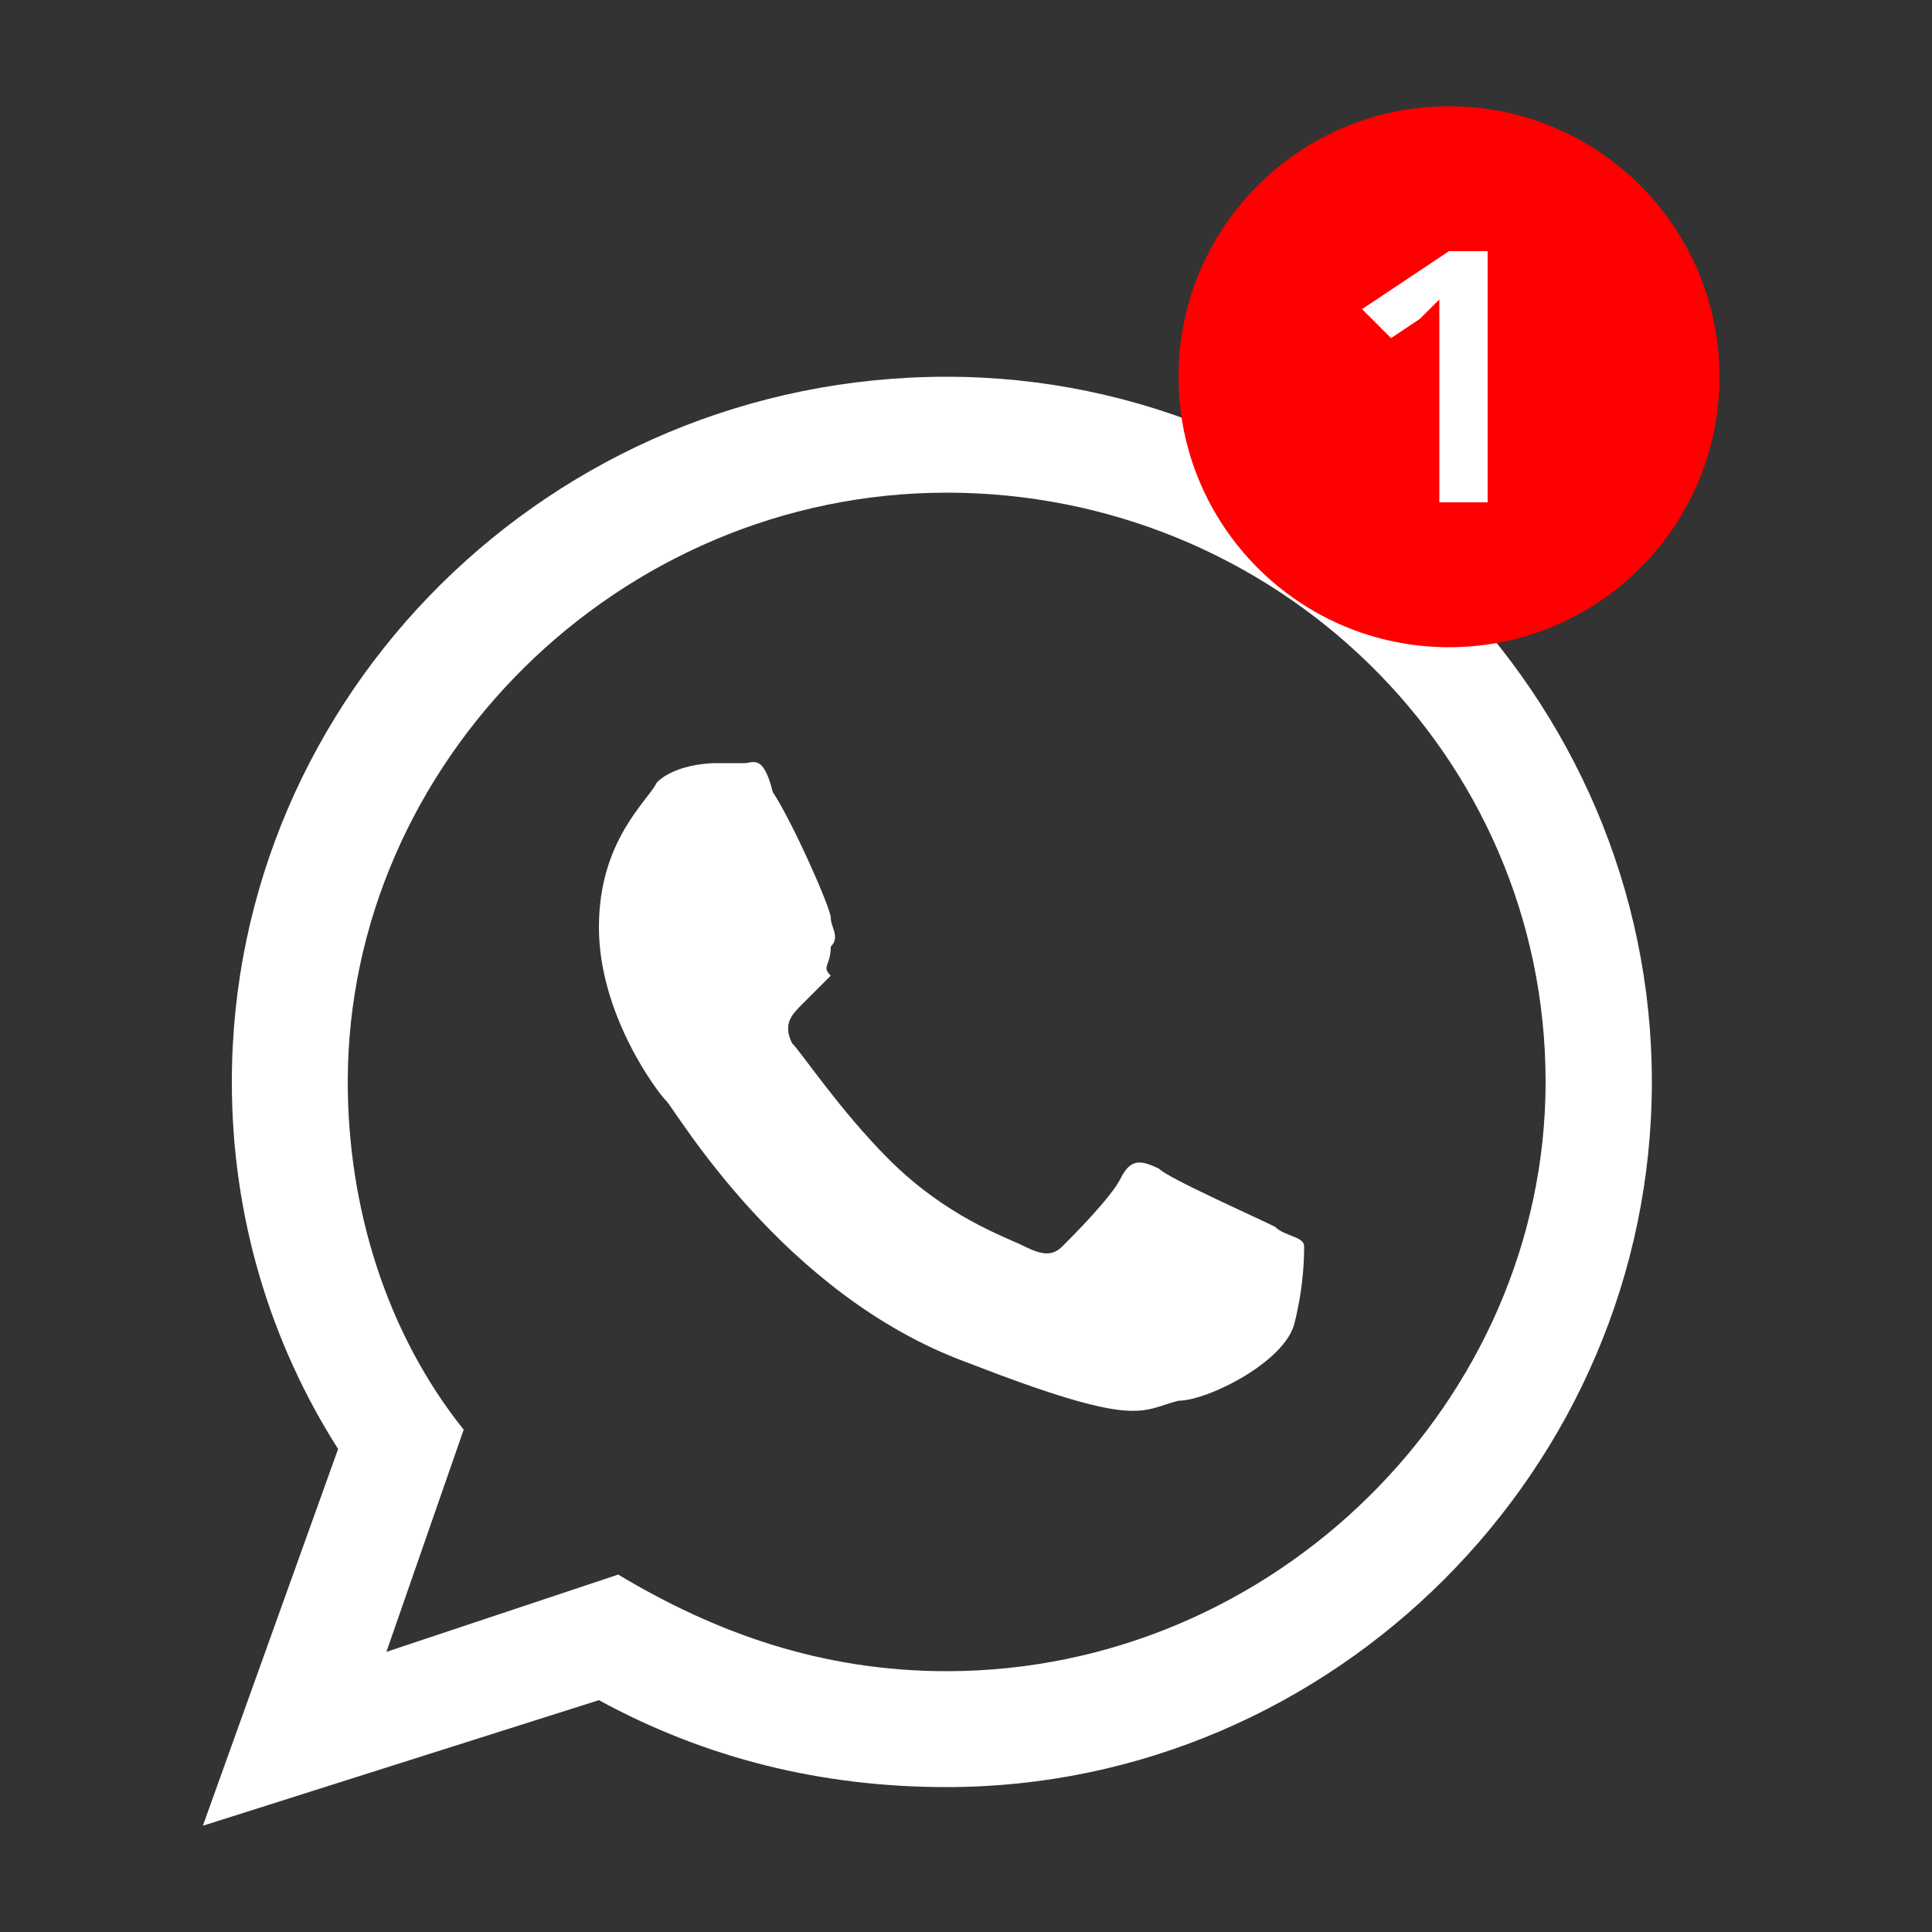 <?xml version="1.0" encoding="utf-8"?>
<!-- Generator: Adobe Illustrator 27.0.0, SVG Export Plug-In . SVG Version: 6.00 Build 0)  -->
<svg version="1.1" id="Layer_1" xmlns="http://www.w3.org/2000/svg" xmlns:xlink="http://www.w3.org/1999/xlink" x="0px" y="0px"
	 viewBox="0 0 20 20" style="enable-background:new 0 0 20 20;" xml:space="preserve">
<rect x="0" y="0" width="20" height="20" fill="#333333" stroke="none"/>
<style type="text/css">
	.st0{fill-rule:evenodd;clip-rule:evenodd;fill:#FFFFFF;}
	.st1{fill:#FF0000;}
	.st2{fill:#FFFFFF;}
</style>
<g>
	<g>
		<path class="st0" d="M17.1,11.2c0,4-3.3,7.3-7.3,7.3c-1.3,0-2.5-0.3-3.6-0.9l-4.1,1.3L3.5,15c-0.7-1.1-1.1-2.4-1.1-3.8
			c0-4,3.3-7.3,7.4-7.3C13.8,3.9,17.1,7.2,17.1,11.2L17.1,11.2z M9.8,5.1c-3.4,0-6.2,2.8-6.2,6.1c0,1.3,0.4,2.6,1.2,3.6L4,17.1
			l2.4-0.8c1,0.6,2.1,1,3.4,1c3.4,0,6.2-2.8,6.2-6.1C16,7.8,13.2,5.1,9.8,5.1L9.8,5.1z M13.5,12.9c0-0.1-0.2-0.1-0.3-0.2
			c-0.2-0.1-1.1-0.5-1.2-0.6c-0.2-0.1-0.3-0.1-0.4,0.1c-0.1,0.2-0.5,0.6-0.6,0.7c-0.1,0.1-0.2,0.1-0.4,0c-0.2-0.1-0.8-0.3-1.4-0.9
			c-0.5-0.5-0.9-1.1-1-1.2c-0.1-0.2,0-0.3,0.1-0.4c0.1-0.1,0.2-0.2,0.3-0.3C8.5,10,8.6,10,8.6,9.8c0.1-0.1,0-0.2,0-0.3
			c0-0.1-0.4-1-0.6-1.3C7.9,7.8,7.8,7.9,7.7,7.9c-0.1,0-0.3,0-0.3,0S7,7.9,6.8,8.1C6.7,8.3,6.2,8.7,6.2,9.6c0,0.9,0.6,1.7,0.7,1.8
			c0.1,0.1,1.2,2,3.1,2.7c1.8,0.7,1.8,0.5,2.2,0.4c0.3,0,1.1-0.4,1.2-0.8C13.5,13.3,13.5,13,13.5,12.9L13.5,12.9z M13.5,12.9"/>
	</g>
	<g>
		<g>
			<circle class="st1" cx="15" cy="3.9" r="2.8"/>
		</g>
		<path class="st2" d="M15.4,5.2h-0.5V3.7c0,0,0-0.1,0-0.2c0-0.1,0-0.1,0-0.2c0-0.1,0-0.1,0-0.2c0,0,0,0-0.1,0.1
			c0,0-0.1,0.1-0.1,0.1l-0.3,0.2l-0.3-0.3L15,2.6h0.4L15.4,5.2L15.4,5.2z"/>
	</g>
</g>
</svg>
